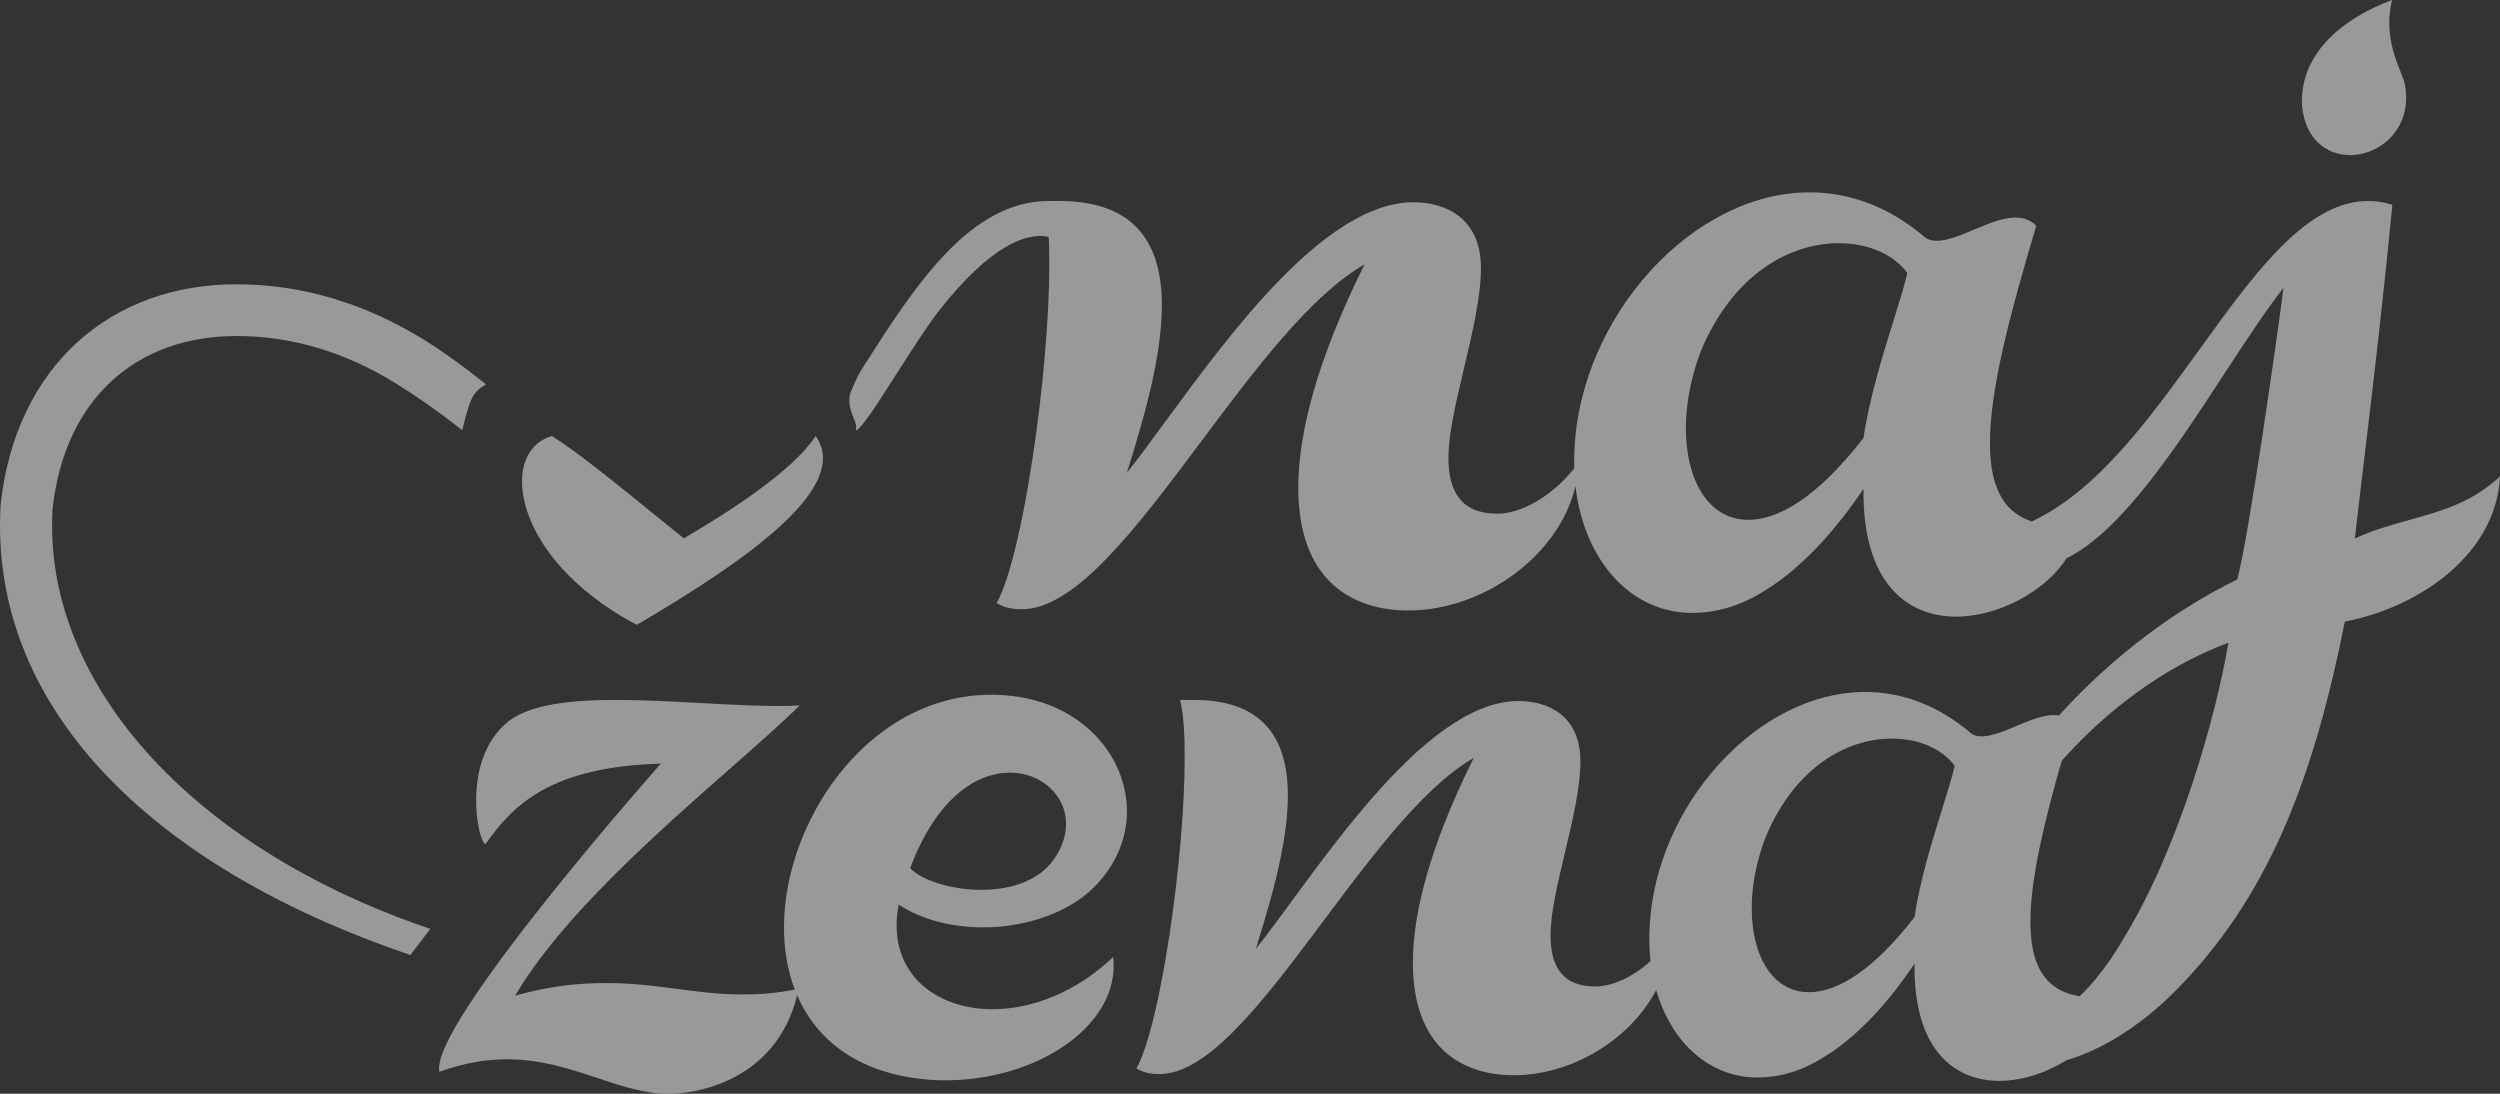 <svg width="32" height="14" viewBox="0 0 32 14" fill="none" xmlns="http://www.w3.org/2000/svg">
<rect x="0" y="0" width="32" height="14" fill="#333333" stroke="none"/>
<g opacity="0.5">
<path fill-rule="evenodd" clip-rule="evenodd" d="M8.753 6.891C9.296 6.571 10.133 6.047 10.441 5.581C10.882 6.207 9.692 7.095 8.151 7.998C7.108 7.444 6.682 6.687 6.682 6.163C6.682 5.872 6.815 5.654 7.064 5.581C7.39 5.784 7.893 6.194 8.413 6.616C8.526 6.708 8.64 6.8 8.753 6.891ZM9.347 9.836C8.394 10.675 7.188 11.737 6.594 12.744C7.064 12.613 7.431 12.583 7.769 12.583C8.098 12.583 8.385 12.621 8.666 12.658C8.938 12.694 9.206 12.729 9.501 12.729C9.722 12.729 9.957 12.714 10.221 12.656C10.001 13.777 8.973 14.039 8.43 13.996C8.163 13.97 7.908 13.886 7.642 13.797C7.293 13.681 6.925 13.559 6.492 13.559C6.227 13.559 5.948 13.602 5.625 13.719C5.479 13.137 8.459 9.774 8.459 9.774C7.064 9.817 6.58 10.283 6.213 10.807C6.154 10.764 6.095 10.531 6.095 10.24C6.095 9.905 6.183 9.497 6.506 9.235C6.785 9.017 7.299 8.959 7.886 8.959C8.224 8.959 8.591 8.978 8.954 8.998C9.41 9.023 9.859 9.048 10.236 9.031C9.999 9.262 9.689 9.535 9.347 9.836Z" fill="white"/>
<path fill-rule="evenodd" clip-rule="evenodd" d="M12.707 12.918C13.206 12.918 13.779 12.7 14.249 12.249C14.351 13.166 13.162 13.908 11.899 13.821C10.578 13.719 10.035 12.845 10.035 11.87C10.035 10.443 11.21 8.769 12.868 8.9C13.838 8.973 14.425 9.672 14.425 10.385C14.425 10.72 14.293 11.069 13.999 11.361C13.676 11.681 13.133 11.87 12.59 11.87C12.208 11.87 11.811 11.783 11.503 11.579C11.342 12.423 11.944 12.918 12.707 12.918ZM12.56 11.39C12.942 11.39 13.338 11.273 13.529 10.938C13.852 10.4 13.456 9.89 12.927 9.89C12.502 9.89 11.988 10.21 11.65 11.113C11.782 11.259 12.164 11.39 12.56 11.39Z" fill="white"/>
<path d="M21.374 12.03C21.095 12.409 20.713 12.627 20.42 12.627C19.994 12.627 19.847 12.365 19.847 11.972C19.847 11.39 20.229 10.4 20.229 9.745C20.229 9.162 19.818 8.973 19.436 8.973C18.188 8.973 16.808 11.229 16.074 12.147C16.235 11.623 16.485 10.836 16.485 10.181C16.485 9.497 16.206 8.959 15.281 8.959C15.223 8.959 15.164 8.959 15.105 8.959C15.149 9.133 15.164 9.381 15.164 9.701C15.164 10.967 14.855 13.122 14.547 13.675C14.635 13.733 14.738 13.748 14.841 13.748C16.001 13.748 17.454 10.516 18.864 9.701C18.306 10.822 18.085 11.681 18.085 12.321C18.085 13.413 18.717 13.763 19.378 13.763C20.361 13.763 21.345 12.962 21.374 12.03Z" fill="white"/>
<path fill-rule="evenodd" clip-rule="evenodd" d="M23.875 8.857C24.33 8.857 24.8 9.017 25.24 9.395C25.378 9.473 25.585 9.386 25.802 9.296C26.071 9.183 26.353 9.064 26.532 9.25C26.224 10.283 25.989 11.171 25.989 11.797C25.989 12.467 26.253 12.831 27.002 12.758C27.032 13.282 26.268 13.835 25.593 13.835C25.02 13.835 24.492 13.443 24.506 12.336C24.242 12.729 23.831 13.239 23.346 13.53C23.053 13.719 22.759 13.792 22.495 13.792C21.658 13.792 21.056 12.962 21.115 11.87C21.188 10.312 22.495 8.857 23.875 8.857ZM23.156 12.7C23.508 12.7 23.963 12.438 24.506 11.739C24.573 11.275 24.733 10.761 24.861 10.351C24.93 10.131 24.989 9.94 25.02 9.803C24.859 9.585 24.565 9.454 24.213 9.454C23.655 9.454 22.979 9.803 22.598 10.72C22.48 11.026 22.422 11.346 22.422 11.623C22.422 12.234 22.686 12.7 23.156 12.7Z" fill="white"/>
<path fill-rule="evenodd" clip-rule="evenodd" d="M30.729 0.923C30.75 0.976 30.768 1.02 30.777 1.054C30.9 1.624 30.478 1.985 30.082 1.985C29.791 1.985 29.51 1.795 29.466 1.358C29.43 0.712 29.95 0.247 30.619 0C30.592 0.104 30.583 0.199 30.583 0.294C30.583 0.561 30.67 0.776 30.729 0.923ZM30.847 6.653C31.253 6.541 31.643 6.432 32 6.098C31.952 7.083 30.991 7.766 30.014 7.957C29.63 9.878 29.085 11.387 27.932 12.594C27.259 13.309 26.506 13.658 25.898 13.658C25.257 13.658 24.792 13.261 24.792 12.451C24.792 12.022 24.921 11.466 25.225 10.815C25.753 9.672 26.987 8.227 28.636 7.417C28.781 6.908 29.165 4.193 29.229 3.684C29 3.975 28.747 4.362 28.478 4.774L28.478 4.774C27.86 5.721 27.156 6.8 26.451 7.146C26.195 7.555 25.59 7.893 25.038 7.893C24.414 7.893 23.837 7.464 23.853 6.257C23.565 6.686 23.116 7.242 22.588 7.56C22.268 7.766 21.947 7.845 21.659 7.845C20.871 7.845 20.274 7.171 20.166 6.221C19.961 7.105 18.994 7.814 18.028 7.814C17.307 7.814 16.618 7.433 16.618 6.241C16.618 5.543 16.858 4.606 17.467 3.383C16.769 3.786 16.062 4.732 15.379 5.646C14.556 6.745 13.77 7.798 13.078 7.798C12.966 7.798 12.854 7.782 12.758 7.718C13.094 7.115 13.431 4.764 13.431 3.383C13.431 3.033 13.415 2.763 13.367 2.573H13.559C14.568 2.573 14.872 3.16 14.872 3.907C14.872 4.598 14.618 5.422 14.442 5.993L14.424 6.051C14.569 5.87 14.737 5.641 14.923 5.387C15.765 4.24 16.977 2.589 18.092 2.589C18.508 2.589 18.956 2.795 18.956 3.43C18.956 3.798 18.846 4.263 18.739 4.714L18.739 4.714C18.638 5.139 18.54 5.552 18.54 5.86C18.54 6.289 18.7 6.575 19.165 6.575C19.466 6.575 19.852 6.364 20.15 5.996C20.148 5.915 20.149 5.833 20.153 5.749C20.233 4.05 21.659 2.462 23.165 2.462C23.661 2.462 24.174 2.636 24.654 3.049C24.804 3.134 25.03 3.039 25.266 2.94C25.56 2.817 25.868 2.688 26.064 2.89C25.727 4.018 25.471 4.987 25.471 5.67C25.471 6.194 25.62 6.547 26.006 6.675C26.845 6.286 27.519 5.352 28.153 4.473C28.956 3.361 29.695 2.338 30.622 2.62C30.499 3.896 30.369 4.986 30.263 5.868C30.217 6.249 30.176 6.591 30.142 6.893C30.38 6.783 30.616 6.718 30.847 6.653ZM28.524 8.227C28.364 9.164 27.9 10.831 27.195 11.991C26.73 12.8 26.202 13.166 25.802 13.166C25.433 13.166 25.161 12.848 25.161 12.308C25.161 11.959 25.273 11.498 25.545 10.974C26.074 9.91 27.163 8.735 28.524 8.227ZM22.38 6.654C22.764 6.654 23.261 6.368 23.853 5.606C23.926 5.1 24.101 4.54 24.241 4.092C24.315 3.852 24.38 3.644 24.414 3.494C24.238 3.256 23.917 3.113 23.533 3.113C22.924 3.113 22.188 3.494 21.771 4.494C21.643 4.828 21.579 5.177 21.579 5.479C21.579 6.146 21.867 6.654 22.38 6.654Z" fill="white"/>
<path d="M13.775 4.293C13.775 3.658 13.837 2.573 13.42 2.573C12.412 2.573 11.702 3.674 11.077 4.653C10.999 4.773 10.98 4.806 10.898 4.997C10.807 5.208 10.98 5.393 10.957 5.486C10.937 5.569 11.074 5.405 11.225 5.174C11.538 4.695 11.81 4.245 12.025 3.97C12.674 3.142 13.148 2.968 13.42 3.032C13.884 3.142 13.775 4.744 13.775 4.293Z" fill="white"/>
<path d="M5.253 12.224L5.508 11.89C2.417 10.842 0.543 8.711 0.673 6.514C0.829 5.084 1.766 4.301 3.023 4.301C3.73 4.301 4.41 4.502 5.069 4.908C5.29 5.044 5.65 5.293 5.917 5.508C5.917 5.508 5.984 5.207 6.044 5.091C6.105 4.974 6.222 4.92 6.222 4.92C5.934 4.689 5.667 4.498 5.422 4.346C4.659 3.876 3.857 3.639 3.023 3.639C1.434 3.639 0.204 4.668 0.008 6.459C-0.145 9.031 1.91 11.09 5.253 12.224Z" fill="white"/>
</g>
</svg>
